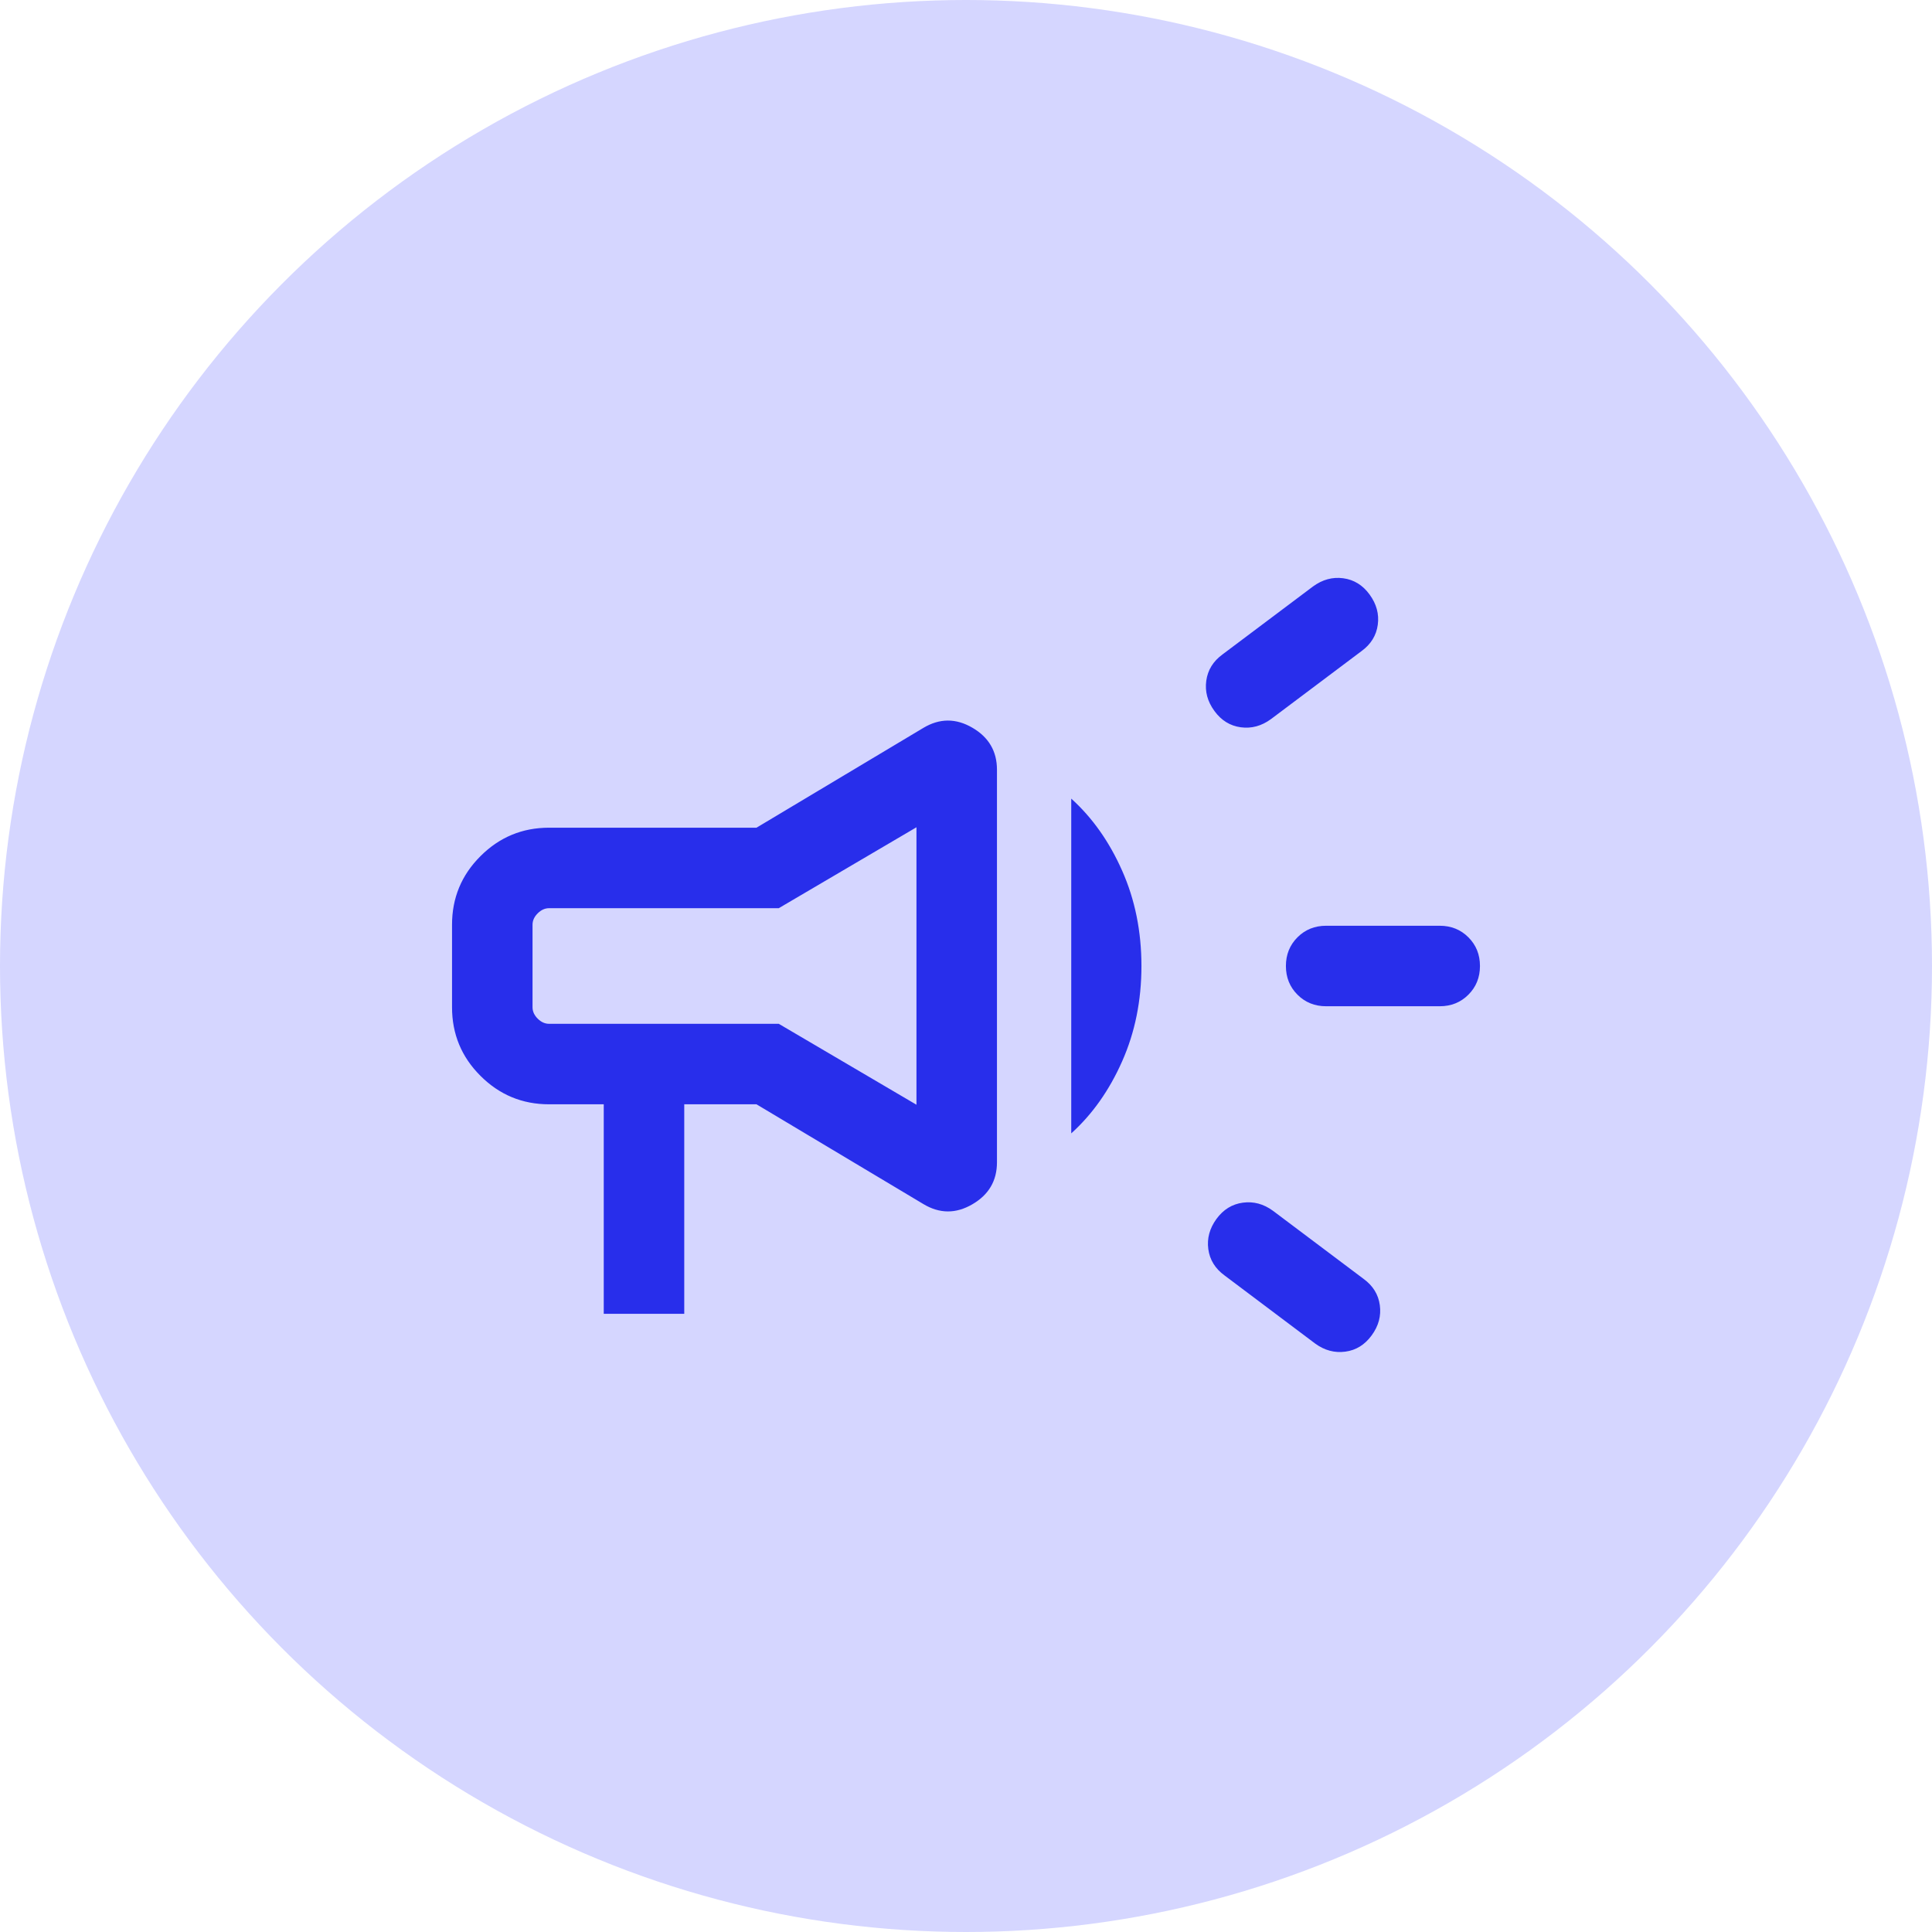 <svg width="36" height="36" viewBox="0 0 36 36" fill="none" xmlns="http://www.w3.org/2000/svg">
<circle cx="18" cy="18" r="18" fill="#D5D6FF"/>
<path d="M24.711 18.75C24.498 18.75 24.32 18.678 24.177 18.535C24.033 18.391 23.961 18.213 23.961 18C23.961 17.787 24.033 17.609 24.177 17.465C24.32 17.322 24.498 17.25 24.711 17.25H26.827C27.04 17.25 27.218 17.322 27.361 17.465C27.505 17.609 27.577 17.787 27.577 18C27.577 18.213 27.505 18.391 27.361 18.535C27.218 18.678 27.04 18.75 26.827 18.75H24.711ZM24.506 25.035L22.819 23.767C22.643 23.639 22.542 23.475 22.515 23.276C22.488 23.077 22.539 22.889 22.667 22.713C22.795 22.538 22.959 22.437 23.158 22.41C23.358 22.383 23.545 22.433 23.721 22.562L25.407 23.829C25.583 23.957 25.684 24.121 25.711 24.32C25.738 24.52 25.688 24.707 25.559 24.883C25.431 25.058 25.267 25.16 25.068 25.186C24.869 25.213 24.681 25.163 24.506 25.035ZM23.682 13.4C23.507 13.528 23.319 13.579 23.12 13.552C22.921 13.525 22.757 13.424 22.629 13.248C22.5 13.072 22.45 12.885 22.477 12.686C22.504 12.486 22.605 12.322 22.78 12.194L24.467 10.927C24.643 10.799 24.83 10.748 25.03 10.775C25.229 10.802 25.393 10.903 25.521 11.079C25.649 11.255 25.7 11.442 25.673 11.641C25.646 11.841 25.545 12.005 25.369 12.133L23.682 13.4ZM11.25 24.481V20.577H10.23C9.732 20.577 9.306 20.4 8.953 20.047C8.599 19.694 8.423 19.268 8.423 18.769V17.231C8.423 16.732 8.599 16.306 8.953 15.953C9.306 15.6 9.732 15.423 10.23 15.423H14.096L17.206 13.563C17.507 13.383 17.811 13.381 18.117 13.559C18.423 13.736 18.577 13.998 18.577 14.342V21.658C18.577 22.003 18.423 22.264 18.117 22.441C17.811 22.619 17.507 22.617 17.206 22.436L14.096 20.577H12.75V24.481H11.25ZM19.961 21.119V14.881C20.354 15.236 20.67 15.683 20.909 16.223C21.149 16.763 21.269 17.355 21.269 18C21.269 18.645 21.149 19.237 20.909 19.777C20.67 20.317 20.354 20.764 19.961 21.119ZM17.077 20.585V15.415L14.511 16.923H10.23C10.154 16.923 10.083 16.955 10.019 17.019C9.955 17.083 9.923 17.154 9.923 17.231V18.769C9.923 18.846 9.955 18.917 10.019 18.981C10.083 19.045 10.154 19.077 10.23 19.077H14.511L17.077 20.585Z" fill="#282EEB"/>
</svg>
